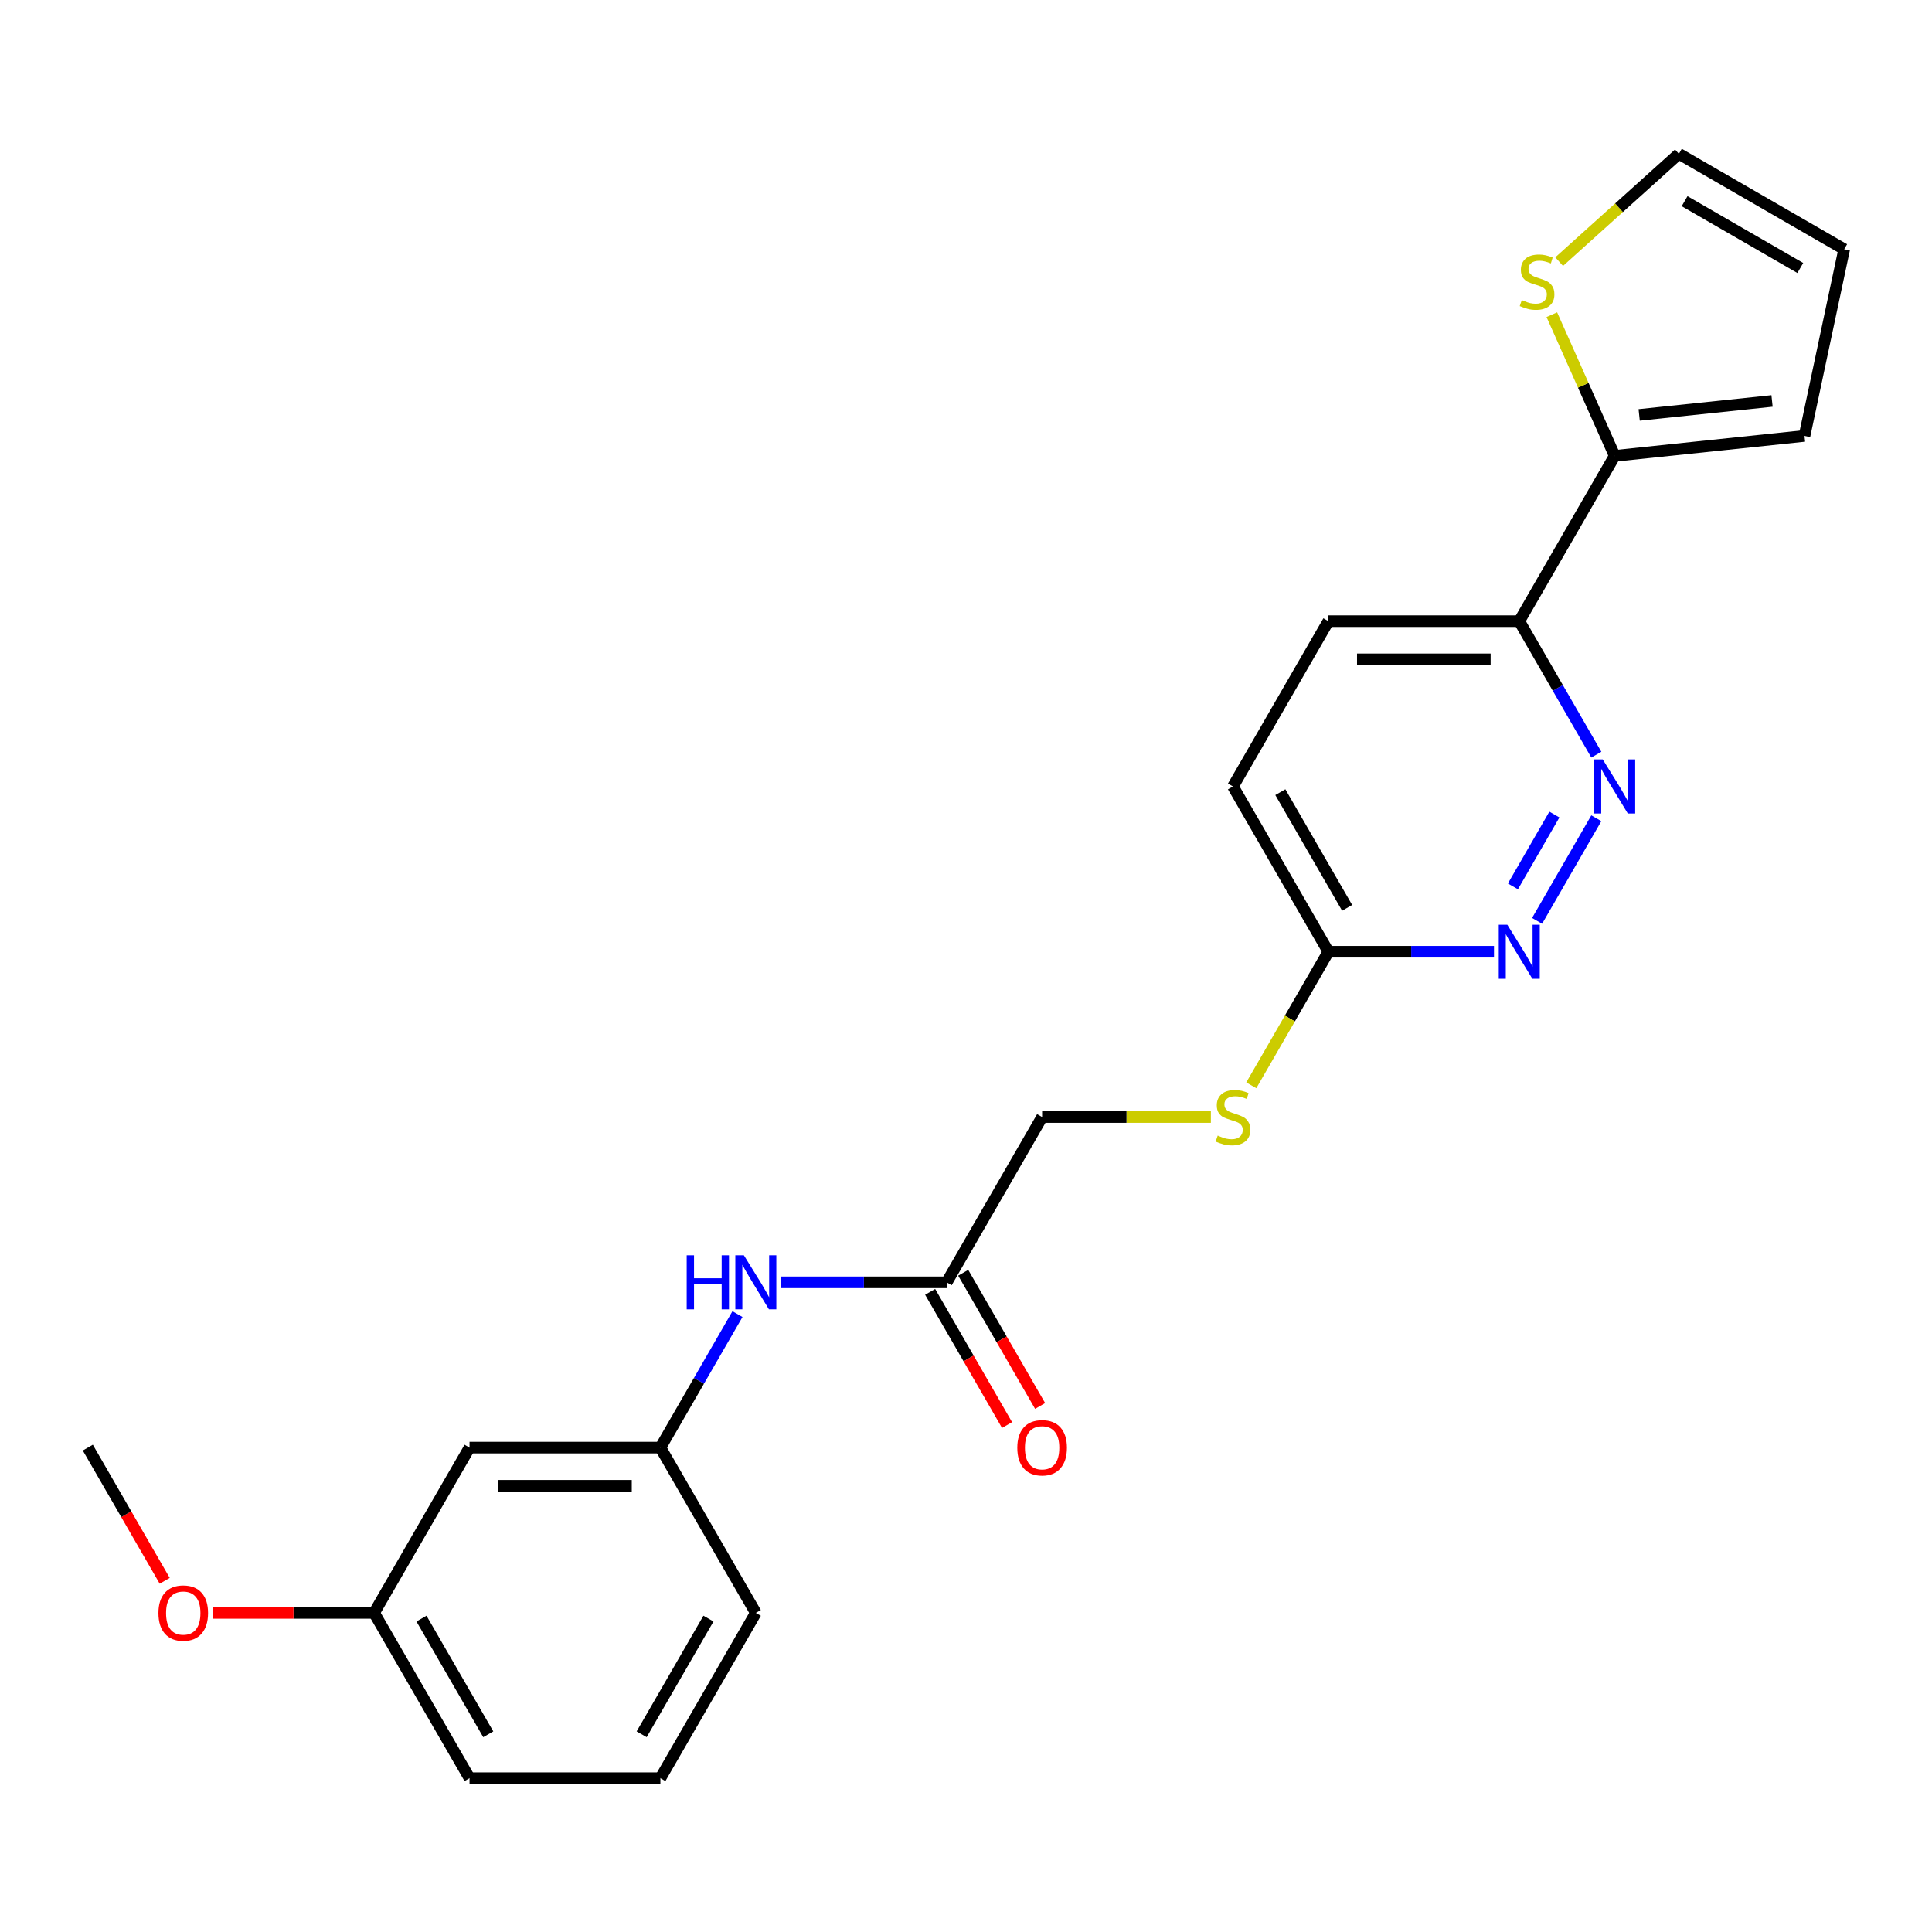 <?xml version='1.0' encoding='iso-8859-1'?>
<svg version='1.1' baseProfile='full'
              xmlns='http://www.w3.org/2000/svg'
                      xmlns:rdkit='http://www.rdkit.org/xml'
                      xmlns:xlink='http://www.w3.org/1999/xlink'
                  xml:space='preserve'
width='1000px' height='1000px' viewBox='0 0 1000 1000'>
<!-- END OF HEADER -->
<rect style='opacity:1.0;fill:#FFFFFF;stroke:none' width='1000' height='1000' x='0' y='0'> </rect>
<path class='bond-1' d='M 826.257,423.527 L 795.593,476.639' style='fill:none;fill-rule:evenodd;stroke:#0000FF;stroke-width:6px;stroke-linecap:butt;stroke-linejoin:miter;stroke-opacity:1' />
<path class='bond-1' d='M 804.547,421.615 L 783.082,458.793' style='fill:none;fill-rule:evenodd;stroke:#0000FF;stroke-width:6px;stroke-linecap:butt;stroke-linejoin:miter;stroke-opacity:1' />
<path class='bond-2' d='M 826.257,390.611 L 806.311,356.063' style='fill:none;fill-rule:evenodd;stroke:#0000FF;stroke-width:6px;stroke-linecap:butt;stroke-linejoin:miter;stroke-opacity:1' />
<path class='bond-2' d='M 806.311,356.063 L 786.365,321.516' style='fill:none;fill-rule:evenodd;stroke:#000000;stroke-width:6px;stroke-linecap:butt;stroke-linejoin:miter;stroke-opacity:1' />
<path class='bond-0' d='M 835.759,235.963 L 786.365,321.516' style='fill:none;fill-rule:evenodd;stroke:#000000;stroke-width:6px;stroke-linecap:butt;stroke-linejoin:miter;stroke-opacity:1' />
<path class='bond-3' d='M 835.759,235.963 L 819.491,199.424' style='fill:none;fill-rule:evenodd;stroke:#000000;stroke-width:6px;stroke-linecap:butt;stroke-linejoin:miter;stroke-opacity:1' />
<path class='bond-3' d='M 819.491,199.424 L 803.223,162.885' style='fill:none;fill-rule:evenodd;stroke:#CCCC00;stroke-width:6px;stroke-linecap:butt;stroke-linejoin:miter;stroke-opacity:1' />
<path class='bond-7' d='M 835.759,235.963 L 934.006,225.637' style='fill:none;fill-rule:evenodd;stroke:#000000;stroke-width:6px;stroke-linecap:butt;stroke-linejoin:miter;stroke-opacity:1' />
<path class='bond-7' d='M 848.431,214.764 L 917.204,207.536' style='fill:none;fill-rule:evenodd;stroke:#000000;stroke-width:6px;stroke-linecap:butt;stroke-linejoin:miter;stroke-opacity:1' />
<path class='bond-5' d='M 773.286,492.622 L 730.431,492.622' style='fill:none;fill-rule:evenodd;stroke:#0000FF;stroke-width:6px;stroke-linecap:butt;stroke-linejoin:miter;stroke-opacity:1' />
<path class='bond-5' d='M 730.431,492.622 L 687.577,492.622' style='fill:none;fill-rule:evenodd;stroke:#000000;stroke-width:6px;stroke-linecap:butt;stroke-linejoin:miter;stroke-opacity:1' />
<path class='bond-14' d='M 786.365,321.516 L 687.577,321.516' style='fill:none;fill-rule:evenodd;stroke:#000000;stroke-width:6px;stroke-linecap:butt;stroke-linejoin:miter;stroke-opacity:1' />
<path class='bond-14' d='M 771.547,341.273 L 702.395,341.273' style='fill:none;fill-rule:evenodd;stroke:#000000;stroke-width:6px;stroke-linecap:butt;stroke-linejoin:miter;stroke-opacity:1' />
<path class='bond-9' d='M 807.018,135.415 L 838.005,107.514' style='fill:none;fill-rule:evenodd;stroke:#CCCC00;stroke-width:6px;stroke-linecap:butt;stroke-linejoin:miter;stroke-opacity:1' />
<path class='bond-9' d='M 838.005,107.514 L 868.992,79.613' style='fill:none;fill-rule:evenodd;stroke:#000000;stroke-width:6px;stroke-linecap:butt;stroke-linejoin:miter;stroke-opacity:1' />
<path class='bond-4' d='M 490.001,663.728 L 539.395,578.175' style='fill:none;fill-rule:evenodd;stroke:#000000;stroke-width:6px;stroke-linecap:butt;stroke-linejoin:miter;stroke-opacity:1' />
<path class='bond-6' d='M 490.001,663.728 L 447.147,663.728' style='fill:none;fill-rule:evenodd;stroke:#000000;stroke-width:6px;stroke-linecap:butt;stroke-linejoin:miter;stroke-opacity:1' />
<path class='bond-6' d='M 447.147,663.728 L 404.292,663.728' style='fill:none;fill-rule:evenodd;stroke:#0000FF;stroke-width:6px;stroke-linecap:butt;stroke-linejoin:miter;stroke-opacity:1' />
<path class='bond-13' d='M 481.446,668.667 L 501.346,703.136' style='fill:none;fill-rule:evenodd;stroke:#000000;stroke-width:6px;stroke-linecap:butt;stroke-linejoin:miter;stroke-opacity:1' />
<path class='bond-13' d='M 501.346,703.136 L 521.246,737.604' style='fill:none;fill-rule:evenodd;stroke:#FF0000;stroke-width:6px;stroke-linecap:butt;stroke-linejoin:miter;stroke-opacity:1' />
<path class='bond-13' d='M 498.556,658.788 L 518.457,693.257' style='fill:none;fill-rule:evenodd;stroke:#000000;stroke-width:6px;stroke-linecap:butt;stroke-linejoin:miter;stroke-opacity:1' />
<path class='bond-13' d='M 518.457,693.257 L 538.357,727.725' style='fill:none;fill-rule:evenodd;stroke:#FF0000;stroke-width:6px;stroke-linecap:butt;stroke-linejoin:miter;stroke-opacity:1' />
<path class='bond-8' d='M 687.577,492.622 L 667.62,527.189' style='fill:none;fill-rule:evenodd;stroke:#000000;stroke-width:6px;stroke-linecap:butt;stroke-linejoin:miter;stroke-opacity:1' />
<path class='bond-8' d='M 667.62,527.189 L 647.662,561.756' style='fill:none;fill-rule:evenodd;stroke:#CCCC00;stroke-width:6px;stroke-linecap:butt;stroke-linejoin:miter;stroke-opacity:1' />
<path class='bond-23' d='M 687.577,492.622 L 638.183,407.069' style='fill:none;fill-rule:evenodd;stroke:#000000;stroke-width:6px;stroke-linecap:butt;stroke-linejoin:miter;stroke-opacity:1' />
<path class='bond-23' d='M 697.279,469.91 L 662.703,410.023' style='fill:none;fill-rule:evenodd;stroke:#000000;stroke-width:6px;stroke-linecap:butt;stroke-linejoin:miter;stroke-opacity:1' />
<path class='bond-10' d='M 381.711,680.186 L 361.765,714.733' style='fill:none;fill-rule:evenodd;stroke:#0000FF;stroke-width:6px;stroke-linecap:butt;stroke-linejoin:miter;stroke-opacity:1' />
<path class='bond-10' d='M 361.765,714.733 L 341.819,749.281' style='fill:none;fill-rule:evenodd;stroke:#000000;stroke-width:6px;stroke-linecap:butt;stroke-linejoin:miter;stroke-opacity:1' />
<path class='bond-12' d='M 934.006,225.637 L 954.545,129.007' style='fill:none;fill-rule:evenodd;stroke:#000000;stroke-width:6px;stroke-linecap:butt;stroke-linejoin:miter;stroke-opacity:1' />
<path class='bond-15' d='M 626.743,578.175 L 583.069,578.175' style='fill:none;fill-rule:evenodd;stroke:#CCCC00;stroke-width:6px;stroke-linecap:butt;stroke-linejoin:miter;stroke-opacity:1' />
<path class='bond-15' d='M 583.069,578.175 L 539.395,578.175' style='fill:none;fill-rule:evenodd;stroke:#000000;stroke-width:6px;stroke-linecap:butt;stroke-linejoin:miter;stroke-opacity:1' />
<path class='bond-24' d='M 868.992,79.613 L 954.545,129.007' style='fill:none;fill-rule:evenodd;stroke:#000000;stroke-width:6px;stroke-linecap:butt;stroke-linejoin:miter;stroke-opacity:1' />
<path class='bond-24' d='M 871.947,104.133 L 931.834,138.709' style='fill:none;fill-rule:evenodd;stroke:#000000;stroke-width:6px;stroke-linecap:butt;stroke-linejoin:miter;stroke-opacity:1' />
<path class='bond-11' d='M 341.819,749.281 L 243.031,749.281' style='fill:none;fill-rule:evenodd;stroke:#000000;stroke-width:6px;stroke-linecap:butt;stroke-linejoin:miter;stroke-opacity:1' />
<path class='bond-11' d='M 327.001,769.038 L 257.849,769.038' style='fill:none;fill-rule:evenodd;stroke:#000000;stroke-width:6px;stroke-linecap:butt;stroke-linejoin:miter;stroke-opacity:1' />
<path class='bond-20' d='M 341.819,749.281 L 391.213,834.834' style='fill:none;fill-rule:evenodd;stroke:#000000;stroke-width:6px;stroke-linecap:butt;stroke-linejoin:miter;stroke-opacity:1' />
<path class='bond-17' d='M 243.031,749.281 L 193.637,834.834' style='fill:none;fill-rule:evenodd;stroke:#000000;stroke-width:6px;stroke-linecap:butt;stroke-linejoin:miter;stroke-opacity:1' />
<path class='bond-16' d='M 687.577,321.516 L 638.183,407.069' style='fill:none;fill-rule:evenodd;stroke:#000000;stroke-width:6px;stroke-linecap:butt;stroke-linejoin:miter;stroke-opacity:1' />
<path class='bond-18' d='M 193.637,834.834 L 151.899,834.834' style='fill:none;fill-rule:evenodd;stroke:#000000;stroke-width:6px;stroke-linecap:butt;stroke-linejoin:miter;stroke-opacity:1' />
<path class='bond-18' d='M 151.899,834.834 L 110.161,834.834' style='fill:none;fill-rule:evenodd;stroke:#FF0000;stroke-width:6px;stroke-linecap:butt;stroke-linejoin:miter;stroke-opacity:1' />
<path class='bond-25' d='M 193.637,834.834 L 243.031,920.387' style='fill:none;fill-rule:evenodd;stroke:#000000;stroke-width:6px;stroke-linecap:butt;stroke-linejoin:miter;stroke-opacity:1' />
<path class='bond-25' d='M 218.156,837.788 L 252.732,897.675' style='fill:none;fill-rule:evenodd;stroke:#000000;stroke-width:6px;stroke-linecap:butt;stroke-linejoin:miter;stroke-opacity:1' />
<path class='bond-22' d='M 85.255,818.218 L 65.355,783.749' style='fill:none;fill-rule:evenodd;stroke:#FF0000;stroke-width:6px;stroke-linecap:butt;stroke-linejoin:miter;stroke-opacity:1' />
<path class='bond-22' d='M 65.355,783.749 L 45.455,749.281' style='fill:none;fill-rule:evenodd;stroke:#000000;stroke-width:6px;stroke-linecap:butt;stroke-linejoin:miter;stroke-opacity:1' />
<path class='bond-19' d='M 341.819,920.387 L 391.213,834.834' style='fill:none;fill-rule:evenodd;stroke:#000000;stroke-width:6px;stroke-linecap:butt;stroke-linejoin:miter;stroke-opacity:1' />
<path class='bond-19' d='M 332.117,897.675 L 366.693,837.788' style='fill:none;fill-rule:evenodd;stroke:#000000;stroke-width:6px;stroke-linecap:butt;stroke-linejoin:miter;stroke-opacity:1' />
<path class='bond-21' d='M 341.819,920.387 L 243.031,920.387' style='fill:none;fill-rule:evenodd;stroke:#000000;stroke-width:6px;stroke-linecap:butt;stroke-linejoin:miter;stroke-opacity:1' />
<path  class='atom-0' d='M 829.575 393.08
L 838.743 407.899
Q 839.652 409.361, 841.114 412.008
Q 842.576 414.656, 842.655 414.814
L 842.655 393.08
L 846.369 393.08
L 846.369 421.057
L 842.536 421.057
L 832.697 404.856
Q 831.551 402.959, 830.326 400.786
Q 829.141 398.613, 828.785 397.941
L 828.785 421.057
L 825.149 421.057
L 825.149 393.08
L 829.575 393.08
' fill='#0000FF'/>
<path  class='atom-2' d='M 780.181 478.633
L 789.349 493.452
Q 790.258 494.914, 791.72 497.561
Q 793.182 500.209, 793.261 500.367
L 793.261 478.633
L 796.975 478.633
L 796.975 506.61
L 793.142 506.61
L 783.303 490.409
Q 782.157 488.512, 780.932 486.339
Q 779.746 484.166, 779.391 483.494
L 779.391 506.61
L 775.755 506.61
L 775.755 478.633
L 780.181 478.633
' fill='#0000FF'/>
<path  class='atom-4' d='M 787.676 155.318
Q 787.992 155.436, 789.296 155.989
Q 790.6 156.543, 792.022 156.898
Q 793.484 157.214, 794.907 157.214
Q 797.554 157.214, 799.095 155.95
Q 800.637 154.646, 800.637 152.393
Q 800.637 150.852, 799.846 149.904
Q 799.095 148.956, 797.91 148.442
Q 796.725 147.928, 794.749 147.335
Q 792.259 146.585, 790.758 145.873
Q 789.296 145.162, 788.229 143.661
Q 787.201 142.159, 787.201 139.63
Q 787.201 136.113, 789.572 133.94
Q 791.983 131.766, 796.725 131.766
Q 799.965 131.766, 803.64 133.308
L 802.731 136.35
Q 799.372 134.967, 796.843 134.967
Q 794.117 134.967, 792.615 136.113
Q 791.113 137.22, 791.153 139.156
Q 791.153 140.657, 791.904 141.566
Q 792.694 142.475, 793.8 142.989
Q 794.946 143.502, 796.843 144.095
Q 799.372 144.886, 800.874 145.676
Q 802.375 146.466, 803.442 148.086
Q 804.549 149.667, 804.549 152.393
Q 804.549 156.266, 801.941 158.36
Q 799.372 160.415, 795.065 160.415
Q 792.575 160.415, 790.679 159.862
Q 788.821 159.348, 786.609 158.439
L 787.676 155.318
' fill='#CCCC00'/>
<path  class='atom-7' d='M 355.432 649.739
L 359.225 649.739
L 359.225 661.633
L 373.53 661.633
L 373.53 649.739
L 377.323 649.739
L 377.323 677.716
L 373.53 677.716
L 373.53 664.795
L 359.225 664.795
L 359.225 677.716
L 355.432 677.716
L 355.432 649.739
' fill='#0000FF'/>
<path  class='atom-7' d='M 385.029 649.739
L 394.196 664.558
Q 395.105 666.02, 396.567 668.667
Q 398.029 671.315, 398.108 671.473
L 398.108 649.739
L 401.823 649.739
L 401.823 677.716
L 397.99 677.716
L 388.15 661.515
Q 387.005 659.618, 385.78 657.445
Q 384.594 655.272, 384.238 654.6
L 384.238 677.716
L 380.603 677.716
L 380.603 649.739
L 385.029 649.739
' fill='#0000FF'/>
<path  class='atom-9' d='M 630.28 587.777
Q 630.596 587.896, 631.9 588.449
Q 633.204 589.002, 634.627 589.358
Q 636.089 589.674, 637.511 589.674
Q 640.159 589.674, 641.7 588.409
Q 643.241 587.105, 643.241 584.853
Q 643.241 583.312, 642.451 582.363
Q 641.7 581.415, 640.515 580.901
Q 639.329 580.388, 637.353 579.795
Q 634.864 579.044, 633.362 578.333
Q 631.9 577.622, 630.833 576.12
Q 629.806 574.618, 629.806 572.089
Q 629.806 568.573, 632.177 566.399
Q 634.587 564.226, 639.329 564.226
Q 642.569 564.226, 646.244 565.767
L 645.335 568.81
Q 641.977 567.427, 639.448 567.427
Q 636.721 567.427, 635.219 568.573
Q 633.718 569.679, 633.757 571.615
Q 633.757 573.117, 634.508 574.026
Q 635.299 574.935, 636.405 575.448
Q 637.551 575.962, 639.448 576.555
Q 641.977 577.345, 643.478 578.135
Q 644.98 578.926, 646.047 580.546
Q 647.153 582.126, 647.153 584.853
Q 647.153 588.725, 644.545 590.82
Q 641.977 592.874, 637.669 592.874
Q 635.18 592.874, 633.283 592.321
Q 631.426 591.808, 629.213 590.899
L 630.28 587.777
' fill='#CCCC00'/>
<path  class='atom-14' d='M 526.553 749.36
Q 526.553 742.642, 529.872 738.888
Q 533.191 735.134, 539.395 735.134
Q 545.599 735.134, 548.918 738.888
Q 552.237 742.642, 552.237 749.36
Q 552.237 756.156, 548.879 760.029
Q 545.52 763.862, 539.395 763.862
Q 533.231 763.862, 529.872 760.029
Q 526.553 756.196, 526.553 749.36
M 539.395 760.701
Q 543.663 760.701, 545.955 757.856
Q 548.286 754.971, 548.286 749.36
Q 548.286 743.867, 545.955 741.101
Q 543.663 738.296, 539.395 738.296
Q 535.127 738.296, 532.796 741.062
Q 530.504 743.828, 530.504 749.36
Q 530.504 755.01, 532.796 757.856
Q 535.127 760.701, 539.395 760.701
' fill='#FF0000'/>
<path  class='atom-19' d='M 82.006 834.913
Q 82.006 828.195, 85.325 824.441
Q 88.645 820.687, 94.849 820.687
Q 101.052 820.687, 104.372 824.441
Q 107.691 828.195, 107.691 834.913
Q 107.691 841.709, 104.332 845.582
Q 100.973 849.415, 94.849 849.415
Q 88.684 849.415, 85.325 845.582
Q 82.006 841.749, 82.006 834.913
M 94.849 846.254
Q 99.116 846.254, 101.408 843.409
Q 103.74 840.524, 103.74 834.913
Q 103.74 829.42, 101.408 826.654
Q 99.116 823.849, 94.849 823.849
Q 90.581 823.849, 88.249 826.615
Q 85.958 829.381, 85.958 834.913
Q 85.958 840.563, 88.249 843.409
Q 90.581 846.254, 94.849 846.254
' fill='#FF0000'/>
</svg>
